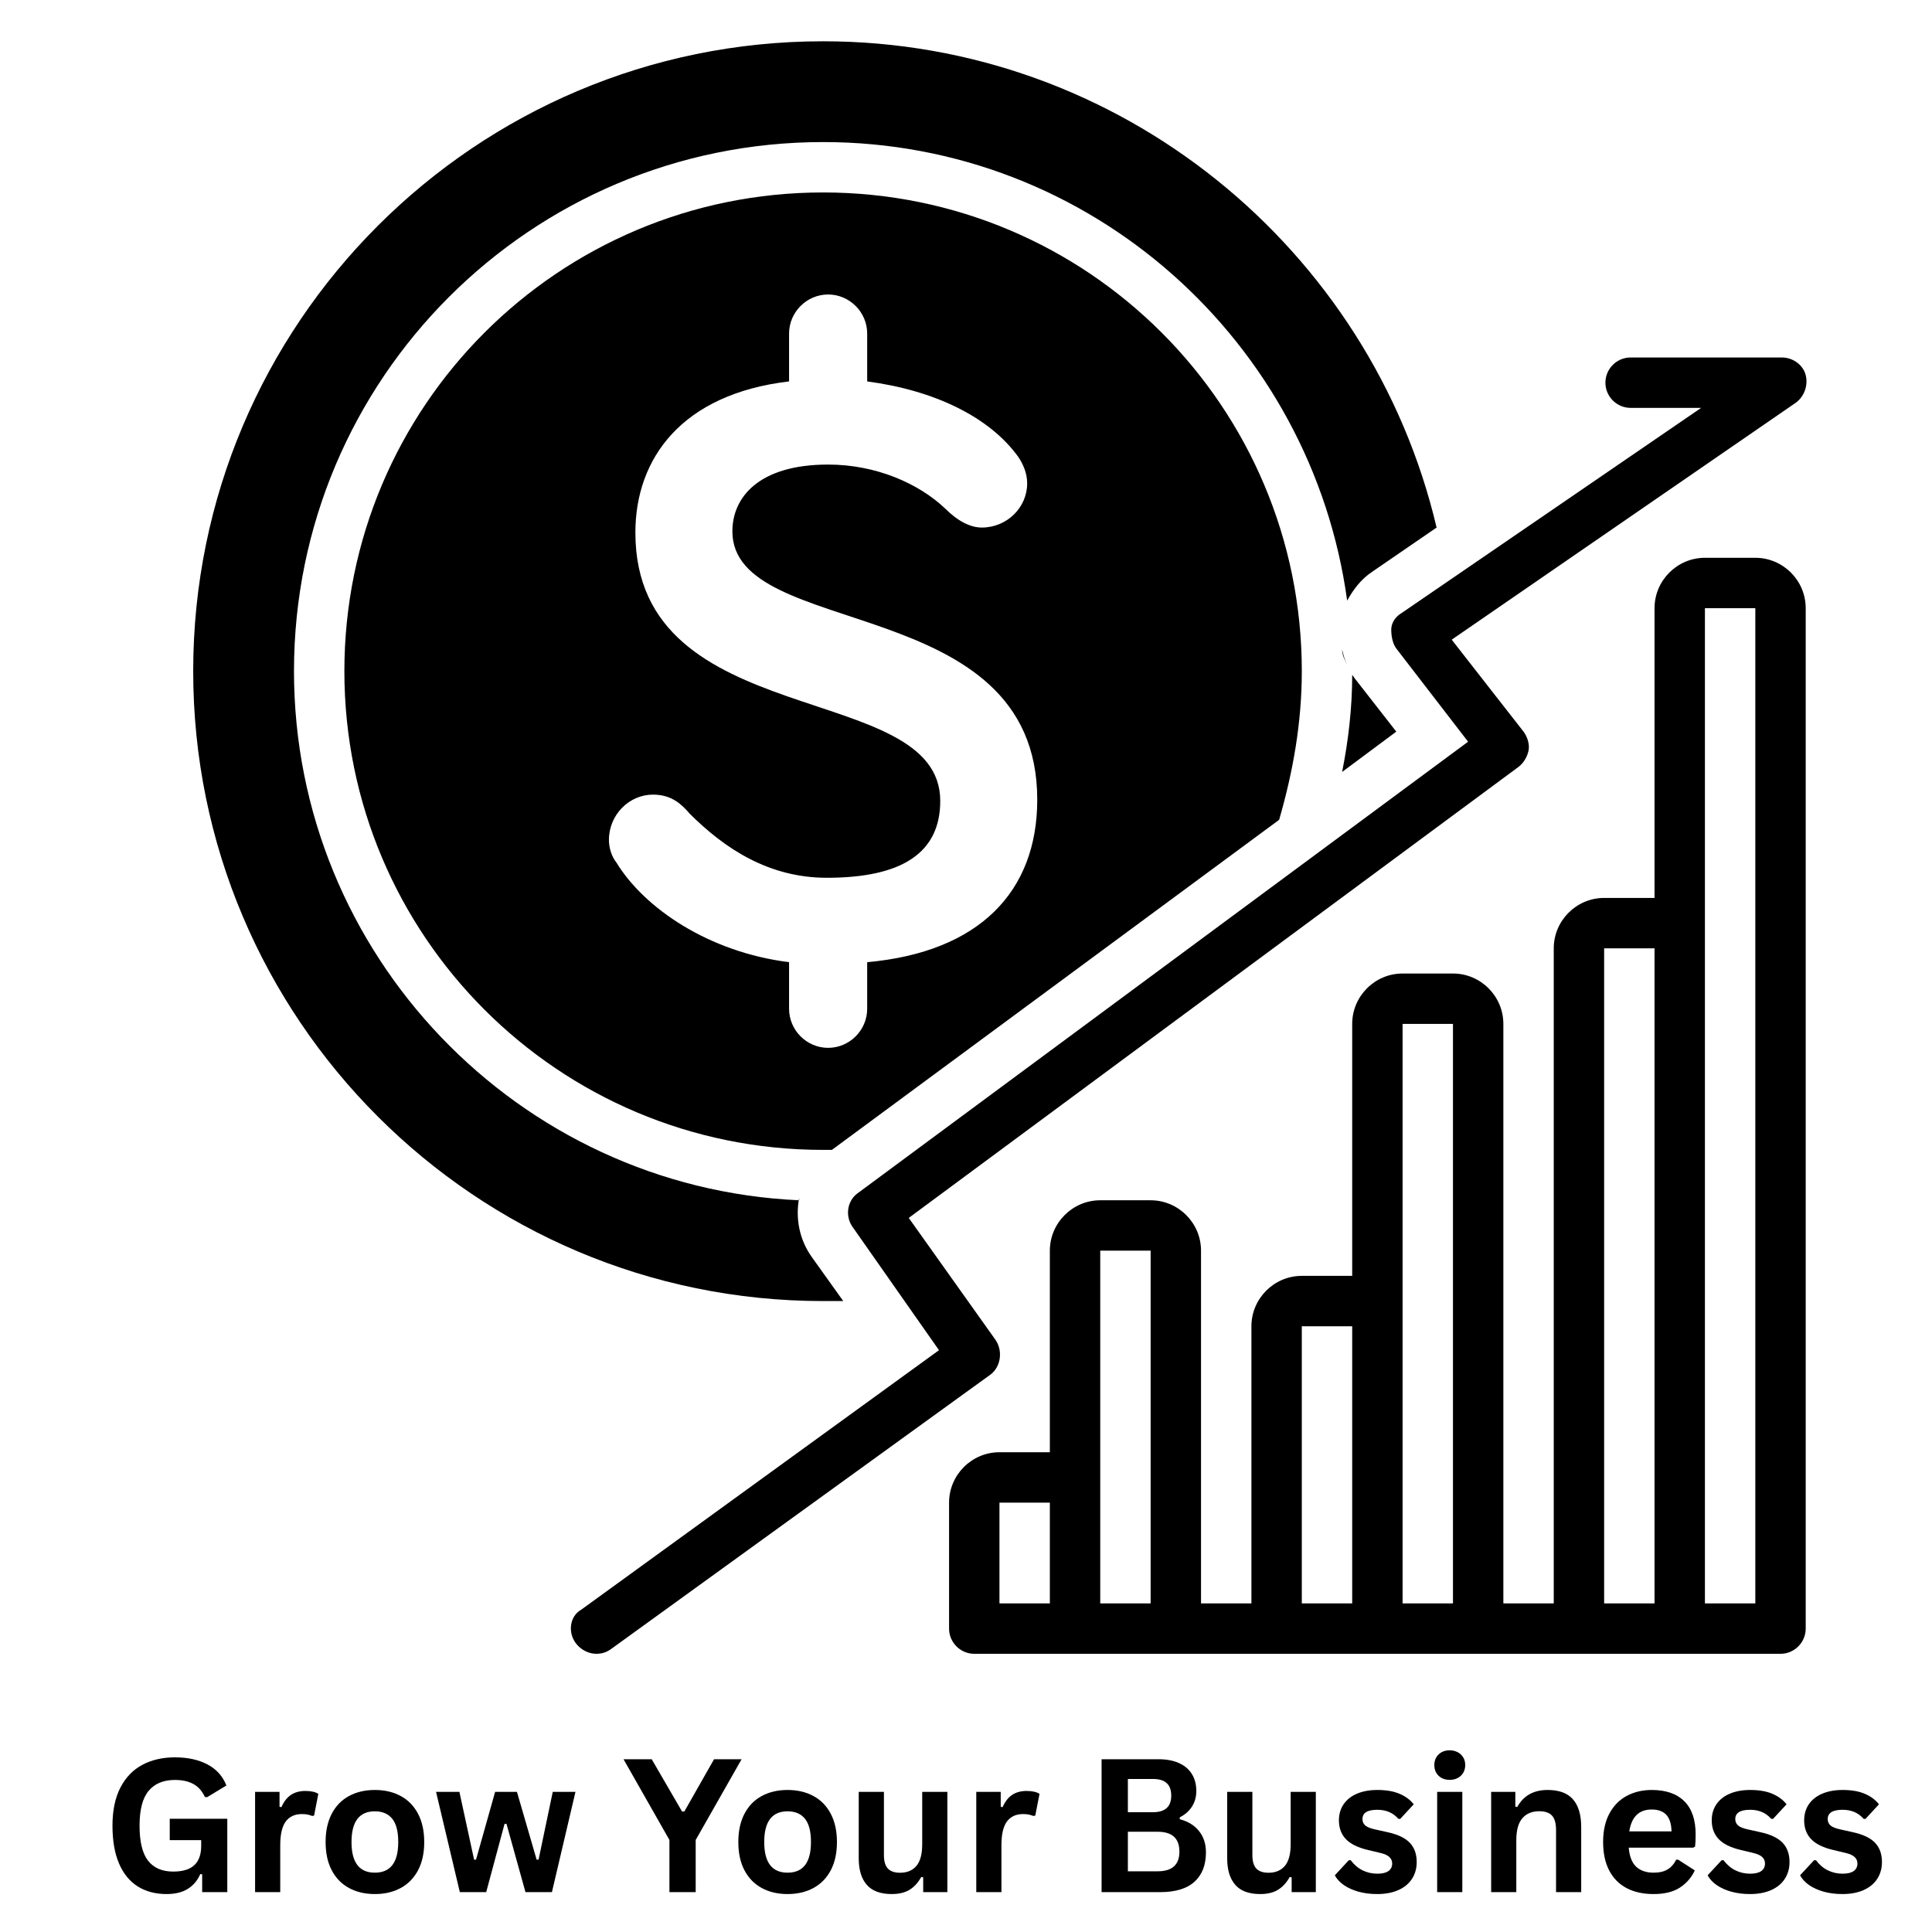 <svg xmlns="http://www.w3.org/2000/svg" xmlns:xlink="http://www.w3.org/1999/xlink" width="1024" zoomAndPan="magnify" viewBox="0 0 768 768" height="1024" preserveAspectRatio="xMidYMid meet"><defs><clipPath id="14f26ebdca"><path d="M 76.801 16 L 572 16 L 572 518 L 76.801 518 Z M 76.801 16 "></path></clipPath><clipPath id="e8aa4928e8"><path d="M 226 142 L 718.801 142 L 718.801 657.91 L 226 657.91 Z M 226 142 "></path></clipPath><clipPath id="5cd568cd5e"><path d="M 377 221 L 718 221 L 718 657.91 L 377 657.91 Z M 377 221 "></path></clipPath></defs><g id="ff831141c8"><rect x="0" width="768" y="0" height="768" style="fill:#ffffff;fill-opacity:1;stroke:none;"></rect><rect x="0" width="768" y="0" height="768" style="fill:#ffffff;fill-opacity:1;stroke:none;"></rect><path style=" stroke:none;fill-rule:nonzero;fill:#000000;fill-opacity:1;" d="M 535.516 264.297 C 534.512 262.293 534.012 260.289 533.512 258.285 C 533.512 260.289 534.512 262.293 535.516 264.297 Z M 535.516 264.297 "></path><path style=" stroke:none;fill-rule:nonzero;fill:#000000;fill-opacity:1;" d="M 539.02 270.305 C 538.52 269.805 538.02 268.805 537.52 268.301 C 537.52 281.324 536.016 294.344 533.512 306.863 L 555.043 290.836 Z M 539.02 270.305 "></path><g clip-rule="nonzero" clip-path="url(#14f26ebdca)"><path style=" stroke:none;fill-rule:nonzero;fill:#000000;fill-opacity:1;" d="M 327.191 517.191 C 329.695 517.191 332.199 517.191 335.203 517.191 L 322.684 499.664 C 317.676 492.652 316.172 484.141 317.676 476.125 C 317.676 476.125 317.676 476.629 317.676 477.129 C 206 472.121 116.863 379.477 116.863 266.801 C 116.863 150.621 211.008 56.473 327.191 56.473 C 433.855 56.473 521.492 136.098 535.516 238.758 C 538.02 234.25 541.023 230.242 545.531 227.238 L 571.07 209.711 C 545.031 99.039 445.375 16.41 327.191 16.41 C 188.977 16.41 76.801 128.586 76.801 266.801 C 76.801 405.016 188.977 517.191 327.191 517.191 Z M 327.191 517.191 "></path></g><g clip-rule="nonzero" clip-path="url(#e8aa4928e8)"><path style=" stroke:none;fill-rule:nonzero;fill:#000000;fill-opacity:1;" d="M 229.039 653.402 C 231.039 655.906 234.047 657.41 237.051 657.41 C 239.051 657.41 241.055 656.906 243.059 655.406 L 393.293 546.734 C 397.801 543.73 398.801 537.223 395.797 532.715 L 361.242 484.141 L 603.621 304.859 C 605.625 303.355 607.125 300.852 607.625 298.348 C 608.129 295.844 607.125 292.84 605.625 290.836 L 577.078 254.281 L 713.793 160.133 C 717.297 157.629 718.801 153.125 717.797 149.117 C 716.797 145.109 712.789 142.105 708.285 142.105 L 648.191 142.105 C 642.68 142.105 638.176 146.613 638.176 152.121 C 638.176 157.629 642.68 162.137 648.191 162.137 L 676.234 162.137 L 557.047 243.766 C 554.543 245.266 553.043 247.77 553.043 250.273 C 553.043 252.777 553.543 255.781 555.043 257.785 L 583.59 294.844 L 341.211 474.125 C 336.703 477.129 335.703 483.637 339.207 488.145 L 373.262 536.723 L 231.039 639.883 C 226.535 642.387 225.531 648.895 229.039 653.402 Z M 229.039 653.402 "></path></g><g clip-rule="nonzero" clip-path="url(#5cd568cd5e)"><path style=" stroke:none;fill-rule:nonzero;fill:#000000;fill-opacity:1;" d="M 717.797 647.395 C 717.797 645.891 717.797 241.762 717.797 241.762 C 717.797 230.742 708.785 221.73 697.766 221.73 L 677.734 221.73 C 666.719 221.73 657.703 230.742 657.703 241.762 L 657.703 356.941 L 637.672 356.941 C 626.656 356.941 617.641 365.953 617.641 376.973 L 617.641 637.379 L 597.609 637.379 L 597.609 407.02 C 597.609 396 588.598 386.988 577.578 386.988 L 557.547 386.988 C 546.531 386.988 537.52 396 537.52 407.02 L 537.52 507.176 L 517.488 507.176 C 506.469 507.176 497.457 516.188 497.457 527.207 L 497.457 637.379 L 477.426 637.379 L 477.426 497.16 C 477.426 486.141 468.41 477.129 457.395 477.129 L 437.363 477.129 C 426.344 477.129 417.332 486.141 417.332 497.16 L 417.332 577.285 L 397.301 577.285 C 386.281 577.285 377.27 586.297 377.27 597.316 C 377.27 597.316 377.27 645.891 377.27 647.395 C 377.27 652.902 381.773 657.41 387.285 657.41 L 707.781 657.41 C 713.293 657.41 717.797 652.902 717.797 647.395 Z M 417.332 637.379 L 397.301 637.379 L 397.301 597.316 L 417.332 597.316 Z M 457.395 637.379 L 437.363 637.379 L 437.363 497.16 L 457.395 497.16 Z M 537.52 637.379 L 517.488 637.379 L 517.488 527.207 L 537.52 527.207 Z M 577.578 637.379 L 557.547 637.379 L 557.547 407.02 L 577.578 407.02 Z M 657.703 637.379 L 637.672 637.379 L 637.672 376.973 L 657.703 376.973 Z M 697.766 637.379 L 677.734 637.379 L 677.734 241.762 L 697.766 241.762 Z M 697.766 637.379 "></path></g><path style=" stroke:none;fill-rule:nonzero;fill:#000000;fill-opacity:1;" d="M 517.488 266.801 C 517.488 161.637 432.355 76.504 327.191 76.504 C 222.027 76.504 136.895 161.637 136.895 266.801 C 136.895 371.965 222.027 457.098 327.191 457.098 C 328.191 457.098 329.695 457.098 330.695 457.098 L 508.473 325.891 C 513.98 306.863 517.488 287.332 517.488 266.801 Z M 344.719 382.48 L 344.719 401.008 C 344.719 409.523 337.707 416.535 329.191 416.535 C 320.68 416.535 313.668 409.523 313.668 401.008 L 313.668 382.48 C 281.617 378.473 256.078 360.945 245.062 342.918 C 243.059 340.414 242.059 336.91 242.059 333.906 C 242.059 323.891 250.07 315.875 259.586 315.875 C 267.098 315.875 271.102 319.883 274.105 323.387 C 288.129 337.41 305.656 348.93 328.691 348.93 C 358.738 348.93 373.762 338.914 373.762 318.379 C 373.762 269.805 252.574 291.84 252.574 211.715 C 252.574 182.168 271.102 156.629 313.668 151.621 L 313.668 132.59 C 313.668 124.078 320.68 117.066 329.191 117.066 C 337.707 117.066 344.719 124.078 344.719 132.59 L 344.719 151.621 C 371.258 155.125 393.293 165.645 404.812 181.668 C 406.812 184.672 408.316 188.18 408.316 192.184 C 408.316 201.699 400.305 209.711 390.289 209.711 C 385.781 209.711 380.773 207.207 375.766 202.199 C 365.25 192.184 348.223 184.672 329.191 184.672 C 301.648 184.672 291.133 197.691 291.133 211.215 C 291.133 254.781 412.324 234.75 412.324 317.879 C 412.324 354.438 389.285 378.473 344.719 382.48 Z M 344.719 382.48 "></path><g style="fill:#000000;fill-opacity:1;"><g transform="translate(40.555, 752.15)"><path style="stroke:none" d="M 25.656 0.766 C 21.25 0.766 17.438 -0.238 14.219 -2.25 C 11 -4.27 8.516 -7.305 6.766 -11.359 C 5.023 -15.422 4.156 -20.438 4.156 -26.406 C 4.156 -32.438 5.203 -37.477 7.297 -41.531 C 9.391 -45.594 12.297 -48.613 16.016 -50.594 C 19.742 -52.582 24.066 -53.578 28.984 -53.578 C 34.035 -53.578 38.344 -52.641 41.906 -50.766 C 45.477 -48.891 47.988 -46.098 49.438 -42.391 L 41.812 -37.766 L 40.906 -37.797 C 39.82 -40.16 38.297 -41.883 36.328 -42.969 C 34.367 -44.051 31.922 -44.594 28.984 -44.594 C 24.43 -44.594 20.945 -43.148 18.531 -40.266 C 16.125 -37.391 14.922 -32.77 14.922 -26.406 C 14.922 -20.031 16.047 -15.395 18.297 -12.5 C 20.555 -9.613 23.891 -8.172 28.297 -8.172 C 32.098 -8.172 34.898 -9.023 36.703 -10.734 C 38.516 -12.441 39.422 -14.992 39.422 -18.391 L 39.422 -20.672 L 26.922 -20.672 L 26.922 -29.156 L 49.797 -29.156 L 49.797 0 L 39.812 0 L 39.812 -7.078 L 39.062 -7.188 C 37.977 -4.656 36.332 -2.695 34.125 -1.312 C 31.926 0.07 29.102 0.766 25.656 0.766 Z M 25.656 0.766 "></path></g></g><g style="fill:#000000;fill-opacity:1;"><g transform="translate(95.651, 752.15)"><path style="stroke:none" d="M 5.75 0 L 5.75 -39.859 L 15.469 -39.859 L 15.469 -33.922 L 16.219 -33.781 C 17.188 -36 18.453 -37.625 20.016 -38.656 C 21.578 -39.695 23.484 -40.219 25.734 -40.219 C 27.992 -40.219 29.711 -39.832 30.891 -39.062 L 29.203 -30.422 L 28.438 -30.281 C 27.789 -30.539 27.164 -30.727 26.562 -30.844 C 25.957 -30.969 25.223 -31.031 24.359 -31.031 C 21.555 -31.031 19.422 -30.051 17.953 -28.094 C 16.484 -26.133 15.75 -22.984 15.75 -18.641 L 15.75 0 Z M 5.75 0 "></path></g></g><g style="fill:#000000;fill-opacity:1;"><g transform="translate(125.855, 752.15)"><path style="stroke:none" d="M 23.156 0.766 C 19.258 0.766 15.832 -0.035 12.875 -1.641 C 9.926 -3.242 7.641 -5.594 6.016 -8.688 C 4.391 -11.781 3.578 -15.52 3.578 -19.906 C 3.578 -24.289 4.391 -28.035 6.016 -31.141 C 7.641 -34.254 9.926 -36.609 12.875 -38.203 C 15.832 -39.805 19.258 -40.609 23.156 -40.609 C 27.062 -40.609 30.488 -39.805 33.438 -38.203 C 36.395 -36.609 38.691 -34.254 40.328 -31.141 C 41.961 -28.035 42.781 -24.289 42.781 -19.906 C 42.781 -15.52 41.961 -11.781 40.328 -8.688 C 38.691 -5.594 36.395 -3.242 33.438 -1.641 C 30.488 -0.035 27.062 0.766 23.156 0.766 Z M 23.156 -7.734 C 29.352 -7.734 32.453 -11.789 32.453 -19.906 C 32.453 -24.125 31.656 -27.211 30.062 -29.172 C 28.469 -31.141 26.164 -32.125 23.156 -32.125 C 16.969 -32.125 13.875 -28.051 13.875 -19.906 C 13.875 -11.789 16.969 -7.734 23.156 -7.734 Z M 23.156 -7.734 "></path></g></g><g style="fill:#000000;fill-opacity:1;"><g transform="translate(171.884, 752.15)"><path style="stroke:none" d="M 21.391 0 L 10.906 0 L 1.453 -39.859 L 10.734 -39.859 L 16.578 -12.906 L 17.344 -12.906 L 24.938 -39.859 L 33.609 -39.859 L 41.438 -12.906 L 42.203 -12.906 L 47.844 -39.859 L 56.875 -39.859 L 47.516 0 L 37 0 L 29.453 -27.141 L 28.688 -27.141 Z M 21.391 0 "></path></g></g><g style="fill:#000000;fill-opacity:1;"><g transform="translate(230.16, 752.15)"><path style="stroke:none" d=""></path></g></g><g style="fill:#000000;fill-opacity:1;"><g transform="translate(247.61, 752.15)"><path style="stroke:none" d="M 28.938 0 L 18.5 0 L 18.5 -20.734 L 0.25 -52.828 L 11.453 -52.828 L 23.516 -32.047 L 24.422 -32.047 L 36.234 -52.828 L 47.188 -52.828 L 28.938 -20.734 Z M 28.938 0 "></path></g></g><g style="fill:#000000;fill-opacity:1;"><g transform="translate(289.917, 752.15)"><path style="stroke:none" d="M 23.156 0.766 C 19.258 0.766 15.832 -0.035 12.875 -1.641 C 9.926 -3.242 7.641 -5.594 6.016 -8.688 C 4.391 -11.781 3.578 -15.52 3.578 -19.906 C 3.578 -24.289 4.391 -28.035 6.016 -31.141 C 7.641 -34.254 9.926 -36.609 12.875 -38.203 C 15.832 -39.805 19.258 -40.609 23.156 -40.609 C 27.062 -40.609 30.488 -39.805 33.438 -38.203 C 36.395 -36.609 38.691 -34.254 40.328 -31.141 C 41.961 -28.035 42.781 -24.289 42.781 -19.906 C 42.781 -15.52 41.961 -11.781 40.328 -8.688 C 38.691 -5.594 36.395 -3.242 33.438 -1.641 C 30.488 -0.035 27.062 0.766 23.156 0.766 Z M 23.156 -7.734 C 29.352 -7.734 32.453 -11.789 32.453 -19.906 C 32.453 -24.125 31.656 -27.211 30.062 -29.172 C 28.469 -31.141 26.164 -32.125 23.156 -32.125 C 16.969 -32.125 13.875 -28.051 13.875 -19.906 C 13.875 -11.789 16.969 -7.734 23.156 -7.734 Z M 23.156 -7.734 "></path></g></g><g style="fill:#000000;fill-opacity:1;"><g transform="translate(336.234, 752.15)"><path style="stroke:none" d="M 18.25 0.766 C 13.77 0.766 10.461 -0.457 8.328 -2.906 C 6.191 -5.352 5.125 -8.863 5.125 -13.438 L 5.125 -39.859 L 15.141 -39.859 L 15.141 -14.703 C 15.141 -12.273 15.66 -10.5 16.703 -9.375 C 17.754 -8.258 19.379 -7.703 21.578 -7.703 C 24.348 -7.703 26.504 -8.609 28.047 -10.422 C 29.586 -12.242 30.359 -15.102 30.359 -19 L 30.359 -39.859 L 40.359 -39.859 L 40.359 0 L 30.75 0 L 30.75 -5.859 L 29.984 -6.031 C 28.711 -3.75 27.156 -2.047 25.312 -0.922 C 23.469 0.203 21.113 0.766 18.25 0.766 Z M 18.25 0.766 "></path></g></g><g style="fill:#000000;fill-opacity:1;"><g transform="translate(382.335, 752.15)"><path style="stroke:none" d="M 5.75 0 L 5.75 -39.859 L 15.469 -39.859 L 15.469 -33.922 L 16.219 -33.781 C 17.188 -36 18.453 -37.625 20.016 -38.656 C 21.578 -39.695 23.484 -40.219 25.734 -40.219 C 27.992 -40.219 29.711 -39.832 30.891 -39.062 L 29.203 -30.422 L 28.438 -30.281 C 27.789 -30.539 27.164 -30.727 26.562 -30.844 C 25.957 -30.969 25.223 -31.031 24.359 -31.031 C 21.555 -31.031 19.422 -30.051 17.953 -28.094 C 16.484 -26.133 15.75 -22.984 15.75 -18.641 L 15.75 0 Z M 5.75 0 "></path></g></g><g style="fill:#000000;fill-opacity:1;"><g transform="translate(413.586, 752.15)"><path style="stroke:none" d=""></path></g></g><g style="fill:#000000;fill-opacity:1;"><g transform="translate(431.037, 752.15)"><path style="stroke:none" d="M 6.859 0 L 6.859 -52.828 L 29.406 -52.828 C 32.664 -52.828 35.422 -52.312 37.672 -51.281 C 39.922 -50.258 41.625 -48.801 42.781 -46.906 C 43.938 -45.02 44.516 -42.789 44.516 -40.219 C 44.516 -37.883 43.945 -35.82 42.812 -34.031 C 41.688 -32.25 40.062 -30.816 37.938 -29.734 L 37.938 -28.984 C 41.258 -28.109 43.82 -26.523 45.625 -24.234 C 47.438 -21.953 48.344 -19.148 48.344 -15.828 C 48.344 -10.766 46.816 -6.859 43.766 -4.109 C 40.723 -1.367 36.203 0 30.203 0 Z M 27.25 -31.766 C 32.113 -31.766 34.547 -33.957 34.547 -38.344 C 34.547 -40.582 33.941 -42.25 32.734 -43.344 C 31.535 -44.438 29.707 -44.984 27.25 -44.984 L 17.312 -44.984 L 17.312 -31.766 Z M 29.156 -8.281 C 34.914 -8.281 37.797 -10.891 37.797 -16.109 C 37.797 -21.367 34.914 -24 29.156 -24 L 17.312 -24 L 17.312 -8.281 Z M 29.156 -8.281 "></path></g></g><g style="fill:#000000;fill-opacity:1;"><g transform="translate(482.701, 752.15)"><path style="stroke:none" d="M 18.25 0.766 C 13.77 0.766 10.461 -0.457 8.328 -2.906 C 6.191 -5.352 5.125 -8.863 5.125 -13.438 L 5.125 -39.859 L 15.141 -39.859 L 15.141 -14.703 C 15.141 -12.273 15.66 -10.5 16.703 -9.375 C 17.754 -8.258 19.379 -7.703 21.578 -7.703 C 24.348 -7.703 26.504 -8.609 28.047 -10.422 C 29.586 -12.242 30.359 -15.102 30.359 -19 L 30.359 -39.859 L 40.359 -39.859 L 40.359 0 L 30.75 0 L 30.75 -5.859 L 29.984 -6.031 C 28.711 -3.75 27.156 -2.047 25.312 -0.922 C 23.469 0.203 21.113 0.766 18.25 0.766 Z M 18.25 0.766 "></path></g></g><g style="fill:#000000;fill-opacity:1;"><g transform="translate(528.802, 752.15)"><path style="stroke:none" d="M 18.641 0.766 C 15.922 0.766 13.426 0.445 11.156 -0.188 C 8.895 -0.832 6.961 -1.711 5.359 -2.828 C 3.766 -3.953 2.582 -5.238 1.812 -6.688 L 7.375 -12.688 L 8.125 -12.688 C 9.457 -10.906 11.023 -9.566 12.828 -8.672 C 14.629 -7.773 16.594 -7.328 18.719 -7.328 C 20.664 -7.328 22.133 -7.676 23.125 -8.375 C 24.113 -9.082 24.609 -10.082 24.609 -11.375 C 24.609 -12.395 24.25 -13.242 23.531 -13.922 C 22.82 -14.609 21.676 -15.145 20.094 -15.531 L 14.812 -16.797 C 10.863 -17.742 7.977 -19.188 6.156 -21.125 C 4.344 -23.062 3.438 -25.523 3.438 -28.516 C 3.438 -30.992 4.066 -33.145 5.328 -34.969 C 6.598 -36.801 8.379 -38.195 10.672 -39.156 C 12.973 -40.125 15.656 -40.609 18.719 -40.609 C 22.301 -40.609 25.273 -40.086 27.641 -39.047 C 30.004 -38.016 31.848 -36.633 33.172 -34.906 L 27.828 -29.125 L 27.094 -29.125 C 25.988 -30.375 24.742 -31.285 23.359 -31.859 C 21.973 -32.441 20.426 -32.734 18.719 -32.734 C 14.77 -32.734 12.797 -31.504 12.797 -29.047 C 12.797 -28.016 13.16 -27.172 13.891 -26.516 C 14.629 -25.867 15.926 -25.344 17.781 -24.938 L 22.688 -23.844 C 26.738 -22.977 29.695 -21.586 31.562 -19.672 C 33.426 -17.754 34.359 -15.18 34.359 -11.953 C 34.359 -9.43 33.734 -7.207 32.484 -5.281 C 31.234 -3.352 29.426 -1.863 27.062 -0.812 C 24.695 0.238 21.891 0.766 18.641 0.766 Z M 18.641 0.766 "></path></g></g><g style="fill:#000000;fill-opacity:1;"><g transform="translate(565.545, 752.15)"><path style="stroke:none" d="M 10.734 -44.625 C 8.922 -44.625 7.445 -45.172 6.312 -46.266 C 5.188 -47.359 4.625 -48.773 4.625 -50.516 C 4.625 -52.223 5.188 -53.625 6.312 -54.719 C 7.445 -55.82 8.922 -56.375 10.734 -56.375 C 11.93 -56.375 13 -56.117 13.938 -55.609 C 14.883 -55.098 15.613 -54.406 16.125 -53.531 C 16.645 -52.656 16.906 -51.648 16.906 -50.516 C 16.906 -49.379 16.645 -48.363 16.125 -47.469 C 15.613 -46.582 14.883 -45.883 13.938 -45.375 C 13 -44.875 11.93 -44.625 10.734 -44.625 Z M 5.75 0 L 5.75 -39.859 L 15.75 -39.859 L 15.75 0 Z M 5.75 0 "></path></g></g><g style="fill:#000000;fill-opacity:1;"><g transform="translate(587.005, 752.15)"><path style="stroke:none" d="M 5.75 0 L 5.75 -39.859 L 15.359 -39.859 L 15.359 -34 L 16.109 -33.828 C 18.598 -38.348 22.625 -40.609 28.188 -40.609 C 32.781 -40.609 36.156 -39.352 38.312 -36.844 C 40.469 -34.344 41.547 -30.695 41.547 -25.906 L 41.547 0 L 31.547 0 L 31.547 -24.672 C 31.547 -27.328 31.016 -29.238 29.953 -30.406 C 28.891 -31.57 27.191 -32.156 24.859 -32.156 C 21.992 -32.156 19.758 -31.227 18.156 -29.375 C 16.551 -27.52 15.75 -24.602 15.75 -20.625 L 15.75 0 Z M 5.75 0 "></path></g></g><g style="fill:#000000;fill-opacity:1;"><g transform="translate(633.684, 752.15)"><path style="stroke:none" d="M 39.391 -17.672 L 13.766 -17.672 C 14.055 -14.203 15.047 -11.676 16.734 -10.094 C 18.422 -8.52 20.719 -7.734 23.625 -7.734 C 25.914 -7.734 27.77 -8.16 29.188 -9.016 C 30.613 -9.867 31.758 -11.164 32.625 -12.906 L 33.391 -12.906 L 40.031 -8.641 C 38.727 -5.836 36.766 -3.566 34.141 -1.828 C 31.516 -0.098 28.008 0.766 23.625 0.766 C 19.508 0.766 15.953 -0.016 12.953 -1.578 C 9.953 -3.148 7.641 -5.484 6.016 -8.578 C 4.391 -11.672 3.578 -15.445 3.578 -19.906 C 3.578 -24.438 4.43 -28.254 6.141 -31.359 C 7.848 -34.473 10.16 -36.789 13.078 -38.312 C 15.992 -39.844 19.27 -40.609 22.906 -40.609 C 28.539 -40.609 32.859 -39.113 35.859 -36.125 C 38.859 -33.145 40.359 -28.766 40.359 -22.984 C 40.359 -20.891 40.285 -19.266 40.141 -18.109 Z M 30.781 -24.141 C 30.688 -27.172 29.984 -29.379 28.672 -30.766 C 27.359 -32.148 25.438 -32.844 22.906 -32.844 C 17.852 -32.844 14.879 -29.941 13.984 -24.141 Z M 30.781 -24.141 "></path></g></g><g style="fill:#000000;fill-opacity:1;"><g transform="translate(677.003, 752.15)"><path style="stroke:none" d="M 18.641 0.766 C 15.922 0.766 13.426 0.445 11.156 -0.188 C 8.895 -0.832 6.961 -1.711 5.359 -2.828 C 3.766 -3.953 2.582 -5.238 1.812 -6.688 L 7.375 -12.688 L 8.125 -12.688 C 9.457 -10.906 11.023 -9.566 12.828 -8.672 C 14.629 -7.773 16.594 -7.328 18.719 -7.328 C 20.664 -7.328 22.133 -7.676 23.125 -8.375 C 24.113 -9.082 24.609 -10.082 24.609 -11.375 C 24.609 -12.395 24.25 -13.242 23.531 -13.922 C 22.82 -14.609 21.676 -15.145 20.094 -15.531 L 14.812 -16.797 C 10.863 -17.742 7.977 -19.188 6.156 -21.125 C 4.344 -23.062 3.438 -25.523 3.438 -28.516 C 3.438 -30.992 4.066 -33.145 5.328 -34.969 C 6.598 -36.801 8.379 -38.195 10.672 -39.156 C 12.973 -40.125 15.656 -40.609 18.719 -40.609 C 22.301 -40.609 25.273 -40.086 27.641 -39.047 C 30.004 -38.016 31.848 -36.633 33.172 -34.906 L 27.828 -29.125 L 27.094 -29.125 C 25.988 -30.375 24.742 -31.285 23.359 -31.859 C 21.973 -32.441 20.426 -32.734 18.719 -32.734 C 14.77 -32.734 12.797 -31.504 12.797 -29.047 C 12.797 -28.016 13.16 -27.172 13.891 -26.516 C 14.629 -25.867 15.926 -25.344 17.781 -24.938 L 22.688 -23.844 C 26.738 -22.977 29.695 -21.586 31.562 -19.672 C 33.426 -17.754 34.359 -15.18 34.359 -11.953 C 34.359 -9.43 33.734 -7.207 32.484 -5.281 C 31.234 -3.352 29.426 -1.863 27.062 -0.812 C 24.695 0.238 21.891 0.766 18.641 0.766 Z M 18.641 0.766 "></path></g></g><g style="fill:#000000;fill-opacity:1;"><g transform="translate(713.746, 752.15)"><path style="stroke:none" d="M 18.641 0.766 C 15.922 0.766 13.426 0.445 11.156 -0.188 C 8.895 -0.832 6.961 -1.711 5.359 -2.828 C 3.766 -3.953 2.582 -5.238 1.812 -6.688 L 7.375 -12.688 L 8.125 -12.688 C 9.457 -10.906 11.023 -9.566 12.828 -8.672 C 14.629 -7.773 16.594 -7.328 18.719 -7.328 C 20.664 -7.328 22.133 -7.676 23.125 -8.375 C 24.113 -9.082 24.609 -10.082 24.609 -11.375 C 24.609 -12.395 24.25 -13.242 23.531 -13.922 C 22.82 -14.609 21.676 -15.145 20.094 -15.531 L 14.812 -16.797 C 10.863 -17.742 7.977 -19.188 6.156 -21.125 C 4.344 -23.062 3.438 -25.523 3.438 -28.516 C 3.438 -30.992 4.066 -33.145 5.328 -34.969 C 6.598 -36.801 8.379 -38.195 10.672 -39.156 C 12.973 -40.125 15.656 -40.609 18.719 -40.609 C 22.301 -40.609 25.273 -40.086 27.641 -39.047 C 30.004 -38.016 31.848 -36.633 33.172 -34.906 L 27.828 -29.125 L 27.094 -29.125 C 25.988 -30.375 24.742 -31.285 23.359 -31.859 C 21.973 -32.441 20.426 -32.734 18.719 -32.734 C 14.77 -32.734 12.797 -31.504 12.797 -29.047 C 12.797 -28.016 13.16 -27.172 13.891 -26.516 C 14.629 -25.867 15.926 -25.344 17.781 -24.938 L 22.688 -23.844 C 26.738 -22.977 29.695 -21.586 31.562 -19.672 C 33.426 -17.754 34.359 -15.18 34.359 -11.953 C 34.359 -9.43 33.734 -7.207 32.484 -5.281 C 31.234 -3.352 29.426 -1.863 27.062 -0.812 C 24.695 0.238 21.891 0.766 18.641 0.766 Z M 18.641 0.766 "></path></g></g><g style="fill:#000000;fill-opacity:1;"><g transform="translate(750.5, 752.15)"><path style="stroke:none" d=""></path></g></g></g></svg>